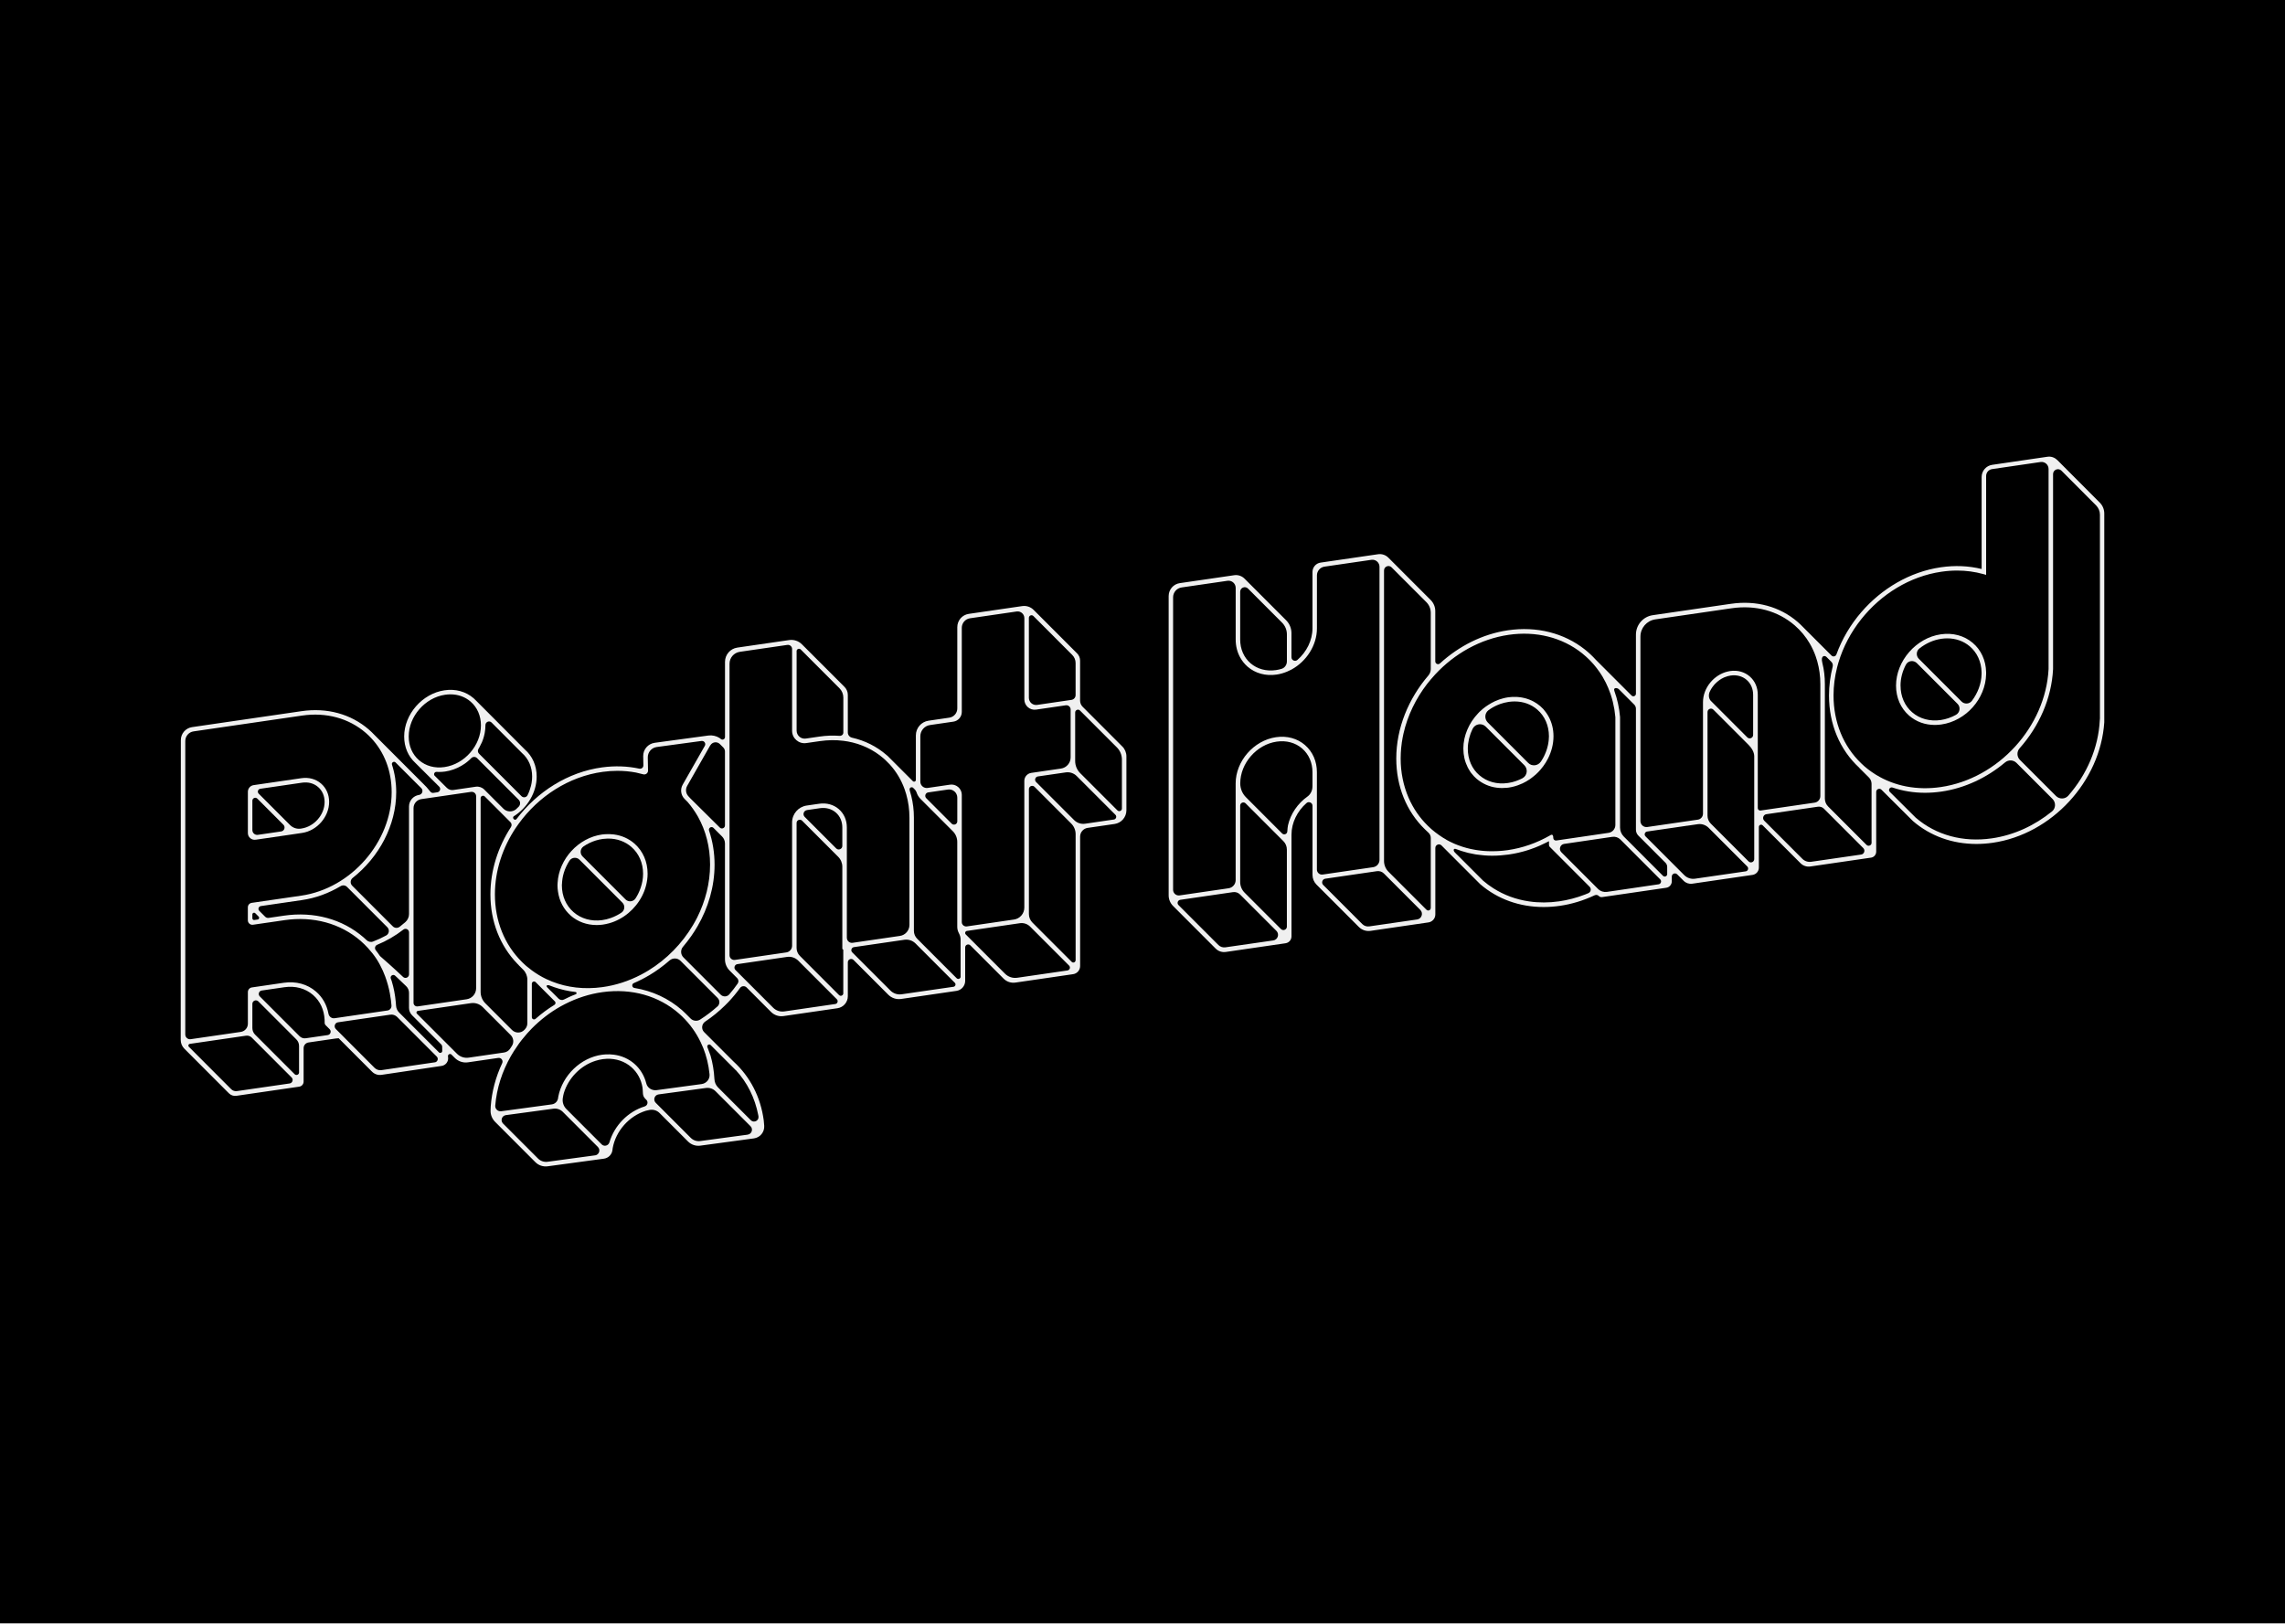 <svg width="432" height="307" viewBox="0 0 432 307" fill="none" xmlns="http://www.w3.org/2000/svg">
<rect x="0" y="0" width="432" height="307" fill="#808080" stroke="none"/>
<rect width="432" height="306.888" fill="black"/>
<path d="M48.315 158.777L55.389 157.747L56.441 157.591L57.106 157.492C59.929 157.081 62.225 154.448 62.225 151.624C62.225 150.235 61.687 149.008 60.704 148.157C59.709 147.294 58.391 146.936 56.985 147.138L47.951 148.452C47.326 148.545 46.863 149.077 46.863 149.708V157.515C46.863 158.291 47.552 158.881 48.315 158.771V158.777ZM49.206 149.141L57.106 147.989C58.263 147.821 59.339 148.11 60.143 148.811C60.935 149.494 61.369 150.495 61.369 151.635C61.369 154.054 59.403 156.306 56.985 156.659L56.875 156.676C56.129 156.786 55.377 156.537 54.845 156.005L48.905 150.061C48.593 149.748 48.772 149.21 49.206 149.146V149.141ZM47.714 151.392C47.714 150.906 48.303 150.657 48.651 151.004L53.578 155.935C54.012 156.369 53.769 157.122 53.156 157.209L48.755 157.851C48.205 157.932 47.714 157.504 47.714 156.948V151.392Z" fill="#F0F0F0"/>
<path d="M107.878 173.107C109.225 174.288 110.943 174.907 112.806 174.907C113.187 174.907 113.575 174.878 113.968 174.826C114.373 174.768 114.772 174.676 115.165 174.571C115.501 174.479 115.831 174.369 116.154 174.236C118.722 173.2 120.81 171.053 121.805 168.489C121.933 168.164 122.031 167.835 122.123 167.505C122.32 166.758 122.436 165.988 122.436 165.207C122.436 162.932 121.551 160.907 119.943 159.5C118.856 158.551 117.531 157.972 116.085 157.781C115.553 157.712 115.003 157.695 114.442 157.729C114.246 157.741 114.055 157.753 113.858 157.781C109.353 158.389 105.668 162.435 105.42 166.92C105.408 167.082 105.396 167.238 105.396 167.401C105.396 167.8 105.431 168.188 105.489 168.564C105.738 170.358 106.565 171.944 107.889 173.101L107.878 173.107ZM110.313 160.044C111.024 159.564 111.805 159.182 112.632 158.922C113.066 158.789 113.511 158.684 113.968 158.626C114.211 158.592 114.454 158.574 114.691 158.569C114.801 158.569 114.905 158.557 115.015 158.557C116.669 158.557 118.19 159.107 119.382 160.149C120.799 161.387 121.58 163.187 121.58 165.213C121.58 166.116 121.418 167.001 121.129 167.846C120.996 168.24 120.839 168.627 120.649 169.004C120.504 169.293 120.336 169.582 120.163 169.854C119.74 170.514 118.815 170.613 118.26 170.063L110.139 161.937C109.596 161.393 109.677 160.484 110.313 160.05V160.044ZM106.247 167.157C106.27 166.446 106.38 165.751 106.582 165.074C106.825 164.252 107.195 163.471 107.658 162.747C108.08 162.093 109.006 162.001 109.555 162.55L117.67 170.671C118.219 171.22 118.127 172.135 117.479 172.569C117.201 172.754 116.912 172.928 116.617 173.078C116.247 173.269 115.865 173.437 115.472 173.576C114.946 173.761 114.402 173.9 113.841 173.975C111.788 174.253 109.867 173.715 108.427 172.459C107.01 171.22 106.229 169.42 106.229 167.395C106.229 167.314 106.241 167.233 106.241 167.152L106.247 167.157Z" fill="#F0F0F0"/>
<path d="M388.909 86.964C388.434 86.484 387.758 86.264 387.092 86.362L376.641 87.89C375.496 88.058 374.646 89.042 374.646 90.199V107.585C372.187 106.984 369.591 106.874 366.924 107.261C361.054 108.118 355.738 111.301 351.903 115.74C349.862 118.102 348.248 120.828 347.19 123.739C347.051 124.126 346.559 124.248 346.264 123.953L340.903 118.588C340.579 118.252 340.237 117.916 339.873 117.604C336.513 114.693 332.03 113.471 327.258 114.166L326.686 114.247L312.469 116.319C310.641 116.585 309.288 118.154 309.288 120V131.17C309.288 131.604 308.762 131.818 308.461 131.511L301.7 124.746C301.069 124.051 300.387 123.409 299.646 122.818C295.69 119.682 290.531 118.385 285.111 119.172C280.27 119.878 275.805 122.17 272.237 125.44C271.895 125.753 271.352 125.51 271.352 125.047V115.549C271.352 114.762 271.039 114.004 270.484 113.448L262.485 105.444C261.97 104.929 261.241 104.686 260.524 104.796L249.674 106.376C248.789 106.503 248.135 107.261 248.135 108.158V118.796C248.135 121.088 247.007 123.287 245.278 124.786C244.844 125.162 244.162 124.844 244.162 124.271V119.716C244.162 118.802 243.797 117.922 243.15 117.274L235.289 109.409C234.78 108.899 234.057 108.656 233.346 108.76L223.051 110.259C221.842 110.433 220.945 111.475 220.945 112.696V169.299C220.945 170.045 221.246 170.763 221.772 171.29L229.824 179.352C230.327 179.861 231.044 180.099 231.755 179.994L243.04 178.351C243.687 178.258 244.168 177.703 244.168 177.049V157.822C244.168 155.53 245.29 153.342 247.013 151.838C247.453 151.456 248.141 151.78 248.141 152.359V165.427C248.141 166.116 248.413 166.775 248.899 167.262L256.909 175.277C257.488 175.856 258.297 176.122 259.107 176.007L270.056 174.409C270.808 174.299 271.363 173.657 271.363 172.899V160.334C271.363 159.726 272.098 159.425 272.526 159.853L279.825 167.157L279.842 167.175C283.128 170.011 287.298 171.498 291.827 171.498C292.844 171.498 293.88 171.423 294.927 171.272C297.165 170.948 299.351 170.277 301.451 169.293C301.717 169.166 302.058 169.183 302.261 169.403C302.423 169.577 302.66 169.658 302.897 169.623L315.02 167.858C315.621 167.771 316.067 167.25 316.067 166.642V165.751C316.061 165.213 316.709 164.941 317.09 165.323L318.317 166.55C318.745 166.978 319.346 167.175 319.942 167.088L331.33 165.427C332.019 165.329 332.528 164.738 332.528 164.044V156.358C332.528 155.982 332.984 155.791 333.251 156.057L335.327 158.135L340.417 163.228C340.897 163.708 341.579 163.934 342.25 163.835L353.737 162.163C354.298 162.082 354.714 161.601 354.714 161.028V149.731C354.714 149.21 355.339 148.95 355.709 149.32L361.655 155.241C364.94 158.077 369.116 159.576 373.645 159.576C374.663 159.576 375.698 159.5 376.751 159.35C387.896 157.729 397.087 147.757 397.833 136.576V97.087C397.833 96.323 397.532 95.588 396.989 95.044L388.926 86.958L388.909 86.964ZM303.984 129.856C303.967 129.816 303.949 129.769 303.932 129.729C303.926 129.717 303.921 129.7 303.915 129.688C303.938 129.74 303.961 129.798 303.984 129.856ZM234.468 120.561V111.891C234.468 111.122 235.393 110.74 235.937 111.278L241.993 117.338L242.38 117.725C242.97 118.31 243.3 119.109 243.3 119.942V125.058C243.3 125.695 242.901 126.279 242.294 126.465C241.947 126.569 241.594 126.65 241.235 126.702C239.407 126.968 237.695 126.505 236.417 125.4C235.162 124.312 234.468 122.72 234.468 120.92V120.567V120.561ZM230.35 178.681L222.808 171.134C222.466 170.792 222.663 170.208 223.137 170.138L233.115 168.685C233.6 168.616 234.092 168.778 234.439 169.125L241.316 176.007C241.935 176.626 241.582 177.691 240.715 177.818L231.669 179.12C231.183 179.19 230.697 179.028 230.35 178.681ZM243.3 175.191C243.3 175.781 242.589 176.076 242.172 175.659L236.677 170.161L235.307 168.79C234.769 168.251 234.468 167.522 234.468 166.764V152.33C234.468 151.791 235.116 151.519 235.498 151.901L240.697 157.104L242.641 159.049C243.063 159.471 243.294 160.039 243.294 160.635V175.191H243.3ZM248.129 148.707C248.129 149.453 247.794 150.182 247.181 150.616C245.359 151.913 244 153.869 243.508 156.034C243.45 156.277 243.41 156.757 243.375 157.226C243.34 157.718 242.745 157.938 242.398 157.591L235.561 150.744C234.867 150.049 234.48 149.106 234.48 148.122C234.48 144.32 237.568 140.777 241.368 140.228C243.196 139.961 244.908 140.424 246.186 141.53C247.441 142.618 248.135 144.21 248.135 146.009V148.707H248.129ZM246.736 140.887C245.266 139.614 243.317 139.082 241.235 139.388C237.036 140.002 233.612 143.92 233.612 148.128V166.411C233.612 167.181 233.045 167.84 232.282 167.95L231.466 168.072L230.616 168.193L223.01 169.305C222.362 169.397 221.784 168.894 221.784 168.24V112.939C221.784 112.001 222.472 111.209 223.398 111.075L232.068 109.814C232.883 109.692 233.618 110.329 233.618 111.156V120.92C233.618 122.164 233.913 123.316 234.468 124.317C234.827 124.966 235.295 125.55 235.862 126.048C237.331 127.321 239.286 127.854 241.362 127.547C242.033 127.449 242.681 127.258 243.306 127.003C243.595 126.881 243.884 126.748 244.156 126.604C246.978 125.076 248.98 122.026 248.98 118.808V108.795C248.98 107.967 249.587 107.261 250.408 107.14L259.281 105.849C260.085 105.733 260.808 106.358 260.808 107.169V162.574C260.808 163.274 260.293 163.87 259.599 163.968L250.061 165.358C249.489 165.439 248.974 164.999 248.974 164.414V146.009C248.974 143.961 248.176 142.138 246.73 140.887H246.736ZM267.916 173.86H267.864L258.87 175.162C258.384 175.231 257.893 175.069 257.551 174.722L254.359 171.527L250.165 167.331C249.761 166.926 249.992 166.226 250.559 166.145L260.316 164.721C260.802 164.651 261.294 164.813 261.641 165.161L262.364 165.884L268.518 172.042C269.136 172.661 268.784 173.726 267.916 173.854V173.86ZM270.496 171.683C270.496 172.106 269.987 172.314 269.692 172.019L262.502 164.825C261.964 164.287 261.664 163.558 261.664 162.799V107.863C261.664 107.117 262.566 106.746 263.092 107.273L269.663 113.848C270.201 114.386 270.501 115.115 270.501 115.873V126.505C270.501 126.957 270.334 127.385 270.039 127.732C266.297 132.096 263.977 137.658 263.977 143.417C263.977 148.695 265.897 153.418 269.402 156.815C269.524 156.937 269.819 157.214 270.073 157.452C270.345 157.706 270.501 158.065 270.501 158.441V171.695L270.496 171.683ZM273.44 158.754C273.44 158.754 273.382 158.719 273.353 158.708C273.202 158.621 273.046 158.528 272.896 158.441C272.861 158.418 272.821 158.395 272.78 158.372C272.734 158.343 272.688 158.314 272.647 158.285C272.613 158.262 272.572 158.239 272.537 158.21C272.375 158.106 272.213 158.001 272.052 157.886C271.924 157.799 271.803 157.7 271.676 157.608C271.571 157.533 271.473 157.463 271.369 157.382C271.143 157.209 270.918 157.023 270.698 156.838L270.629 156.769C270.582 156.734 270.542 156.693 270.496 156.653C268.899 155.223 267.609 153.528 266.673 151.623C266.673 151.618 266.673 151.612 266.661 151.606C266.528 151.34 266.406 151.074 266.291 150.802C266.285 150.784 266.279 150.767 266.268 150.744C266.158 150.483 266.048 150.217 265.95 149.951C265.938 149.916 265.926 149.881 265.915 149.847C265.822 149.592 265.736 149.337 265.655 149.077C265.637 149.025 265.626 148.973 265.608 148.921C265.533 148.678 265.464 148.429 265.4 148.18C265.383 148.105 265.365 148.029 265.348 147.96C265.29 147.728 265.238 147.503 265.192 147.265C265.169 147.161 265.157 147.057 265.134 146.953C265.099 146.745 265.059 146.542 265.024 146.334C265.007 146.2 264.989 146.062 264.972 145.923C264.949 145.743 264.926 145.564 264.903 145.379C264.885 145.199 264.874 145.014 264.862 144.829C264.851 144.69 264.839 144.551 264.833 144.406C264.816 144.076 264.81 143.747 264.81 143.417C264.81 142.734 264.845 142.051 264.908 141.379C264.914 141.316 264.926 141.252 264.932 141.188C264.96 140.916 264.989 140.639 265.03 140.367C265.036 140.309 265.047 140.257 265.059 140.199C265.134 139.701 265.227 139.209 265.336 138.723C266.106 135.302 267.679 132.073 269.836 129.283C269.865 129.243 269.894 129.208 269.929 129.173C270.108 128.942 270.293 128.71 270.484 128.49C270.762 128.166 271.039 127.842 271.329 127.53C274.972 123.606 279.854 120.816 285.21 120.035C290.392 119.282 295.32 120.509 299.091 123.507C299.34 123.704 299.577 123.907 299.808 124.115C299.843 124.15 299.883 124.184 299.918 124.219C299.953 124.248 299.988 124.283 300.022 124.312C300.184 124.462 300.34 124.607 300.497 124.763C300.56 124.827 300.624 124.89 300.682 124.954C300.693 124.966 300.711 124.983 300.722 124.995C300.867 125.145 301.005 125.296 301.144 125.452C301.214 125.533 301.283 125.614 301.358 125.695C301.422 125.77 301.48 125.845 301.543 125.921C301.619 126.013 301.694 126.1 301.763 126.193C301.821 126.268 301.885 126.349 301.942 126.424C302.081 126.609 302.22 126.8 302.353 126.991C302.37 127.02 302.394 127.043 302.411 127.072C302.434 127.107 302.463 127.142 302.486 127.177C302.573 127.31 302.66 127.449 302.746 127.582C302.81 127.686 302.879 127.784 302.943 127.888C302.955 127.912 302.972 127.929 302.984 127.952C302.984 127.952 302.984 127.952 302.984 127.958C303.047 128.068 303.105 128.184 303.169 128.294C303.296 128.519 303.423 128.739 303.539 128.971C303.579 129.052 303.614 129.133 303.655 129.208L303.683 129.266C303.759 129.416 303.822 129.573 303.892 129.729C303.932 129.816 303.973 129.908 304.013 129.995C304.025 130.018 304.036 130.041 304.042 130.059C304.192 130.412 304.325 130.771 304.453 131.135C304.476 131.205 304.505 131.274 304.528 131.344C304.672 131.784 304.805 132.223 304.915 132.681C304.915 132.698 304.927 132.715 304.927 132.733C304.996 133.016 305.048 133.311 305.106 133.601C305.135 133.751 305.176 133.902 305.199 134.052C305.199 134.081 305.21 134.116 305.216 134.145L305.234 134.272C305.303 134.712 305.361 135.163 305.401 135.615V155.982C305.401 156.728 304.852 157.365 304.111 157.475L294.227 158.922C293.926 158.968 293.66 158.731 293.66 158.43C293.66 158.43 293.683 158.054 293.521 157.886C293.359 157.718 293.024 157.973 293.024 157.973C290.508 159.408 287.836 160.34 285.077 160.739C284.984 160.751 284.892 160.762 284.799 160.774C284.568 160.803 284.342 160.832 284.111 160.855C284.059 160.855 284.001 160.866 283.949 160.866C283.897 160.866 283.839 160.872 283.787 160.878C283.66 160.889 283.532 160.895 283.411 160.907C283.324 160.913 283.243 160.918 283.157 160.924C283.023 160.93 282.896 160.936 282.763 160.936C282.578 160.942 282.393 160.947 282.214 160.947C282.075 160.947 281.93 160.947 281.792 160.947C281.624 160.947 281.456 160.942 281.288 160.936C281.207 160.936 281.121 160.93 281.04 160.924C280.976 160.924 280.912 160.924 280.849 160.913C280.768 160.913 280.693 160.901 280.612 160.895C280.531 160.889 280.455 160.884 280.374 160.878C280.224 160.866 280.074 160.849 279.918 160.832C279.819 160.82 279.727 160.808 279.628 160.791C279.576 160.785 279.53 160.779 279.478 160.774C279.322 160.751 279.16 160.733 279.004 160.704C278.876 160.681 278.749 160.658 278.628 160.635C278.454 160.6 278.281 160.571 278.113 160.536C278.084 160.531 278.061 160.525 278.032 160.519C278.02 160.519 278.009 160.519 278.003 160.513C277.517 160.403 277.037 160.276 276.569 160.126C276.54 160.114 276.505 160.108 276.476 160.097C276.308 160.044 276.146 159.981 275.979 159.923C275.938 159.911 275.904 159.9 275.863 159.882C275.851 159.882 275.84 159.877 275.828 159.871C275.771 159.848 275.707 159.83 275.649 159.807C275.51 159.755 275.377 159.697 275.244 159.645C275.186 159.622 275.129 159.599 275.071 159.576C274.995 159.541 274.92 159.512 274.845 159.477C274.753 159.437 274.66 159.39 274.562 159.344C274.469 159.298 274.371 159.257 274.278 159.211C274.209 159.176 274.134 159.142 274.064 159.107C273.873 159.014 273.688 158.916 273.503 158.812C273.469 158.794 273.434 158.771 273.405 158.754H273.44ZM306.286 157.475L306.315 157.51L306.286 157.481V157.475ZM299.606 169.16C299.606 169.16 299.6 169.16 299.594 169.16C299.56 169.172 299.519 169.183 299.484 169.2C299.184 169.316 298.877 169.426 298.571 169.525C298.484 169.554 298.391 169.582 298.304 169.611C297.957 169.721 297.605 169.826 297.252 169.918C297.223 169.924 297.188 169.936 297.153 169.941C296.824 170.028 296.494 170.103 296.164 170.173C296.072 170.19 295.979 170.213 295.887 170.231C295.522 170.3 295.158 170.37 294.794 170.422C292.839 170.705 290.924 170.705 289.102 170.439C286.65 170.086 284.36 169.247 282.329 167.95C281.653 167.522 281.005 167.048 280.392 166.515L276.43 162.551L275.574 161.694C275.574 161.694 275.314 161.462 275.019 161.138C274.724 160.814 274.764 160.345 275.285 160.542C275.626 160.675 275.973 160.791 276.32 160.907C276.661 161.017 277.002 161.115 277.35 161.202C277.448 161.225 277.54 161.254 277.639 161.277C278.073 161.381 278.512 161.468 278.957 161.543C279.056 161.561 279.16 161.572 279.258 161.584C279.623 161.636 279.987 161.682 280.357 161.711C280.484 161.723 280.612 161.734 280.739 161.746C281.202 161.781 281.664 161.798 282.139 161.798C282.665 161.798 283.203 161.775 283.741 161.734C284.238 161.694 284.741 161.642 285.244 161.572C285.557 161.526 285.863 161.474 286.17 161.416C286.268 161.399 286.367 161.376 286.465 161.358C286.673 161.318 286.881 161.271 287.09 161.225C287.205 161.196 287.321 161.167 287.437 161.138C287.627 161.092 287.813 161.046 288.003 160.994C288.125 160.959 288.246 160.924 288.374 160.889C288.553 160.837 288.738 160.78 288.917 160.722C289.039 160.681 289.16 160.641 289.282 160.6C289.467 160.536 289.652 160.473 289.831 160.403C289.947 160.363 290.062 160.322 290.178 160.276C290.381 160.201 290.577 160.12 290.774 160.033C290.872 159.992 290.965 159.958 291.063 159.911C291.665 159.651 292.85 159.055 292.85 159.055V159.674C292.85 159.975 292.925 160.056 293.064 160.189L299.982 167.117L300.531 167.667C300.907 168.043 300.774 168.674 300.288 168.882C300.069 168.975 299.849 169.067 299.623 169.154L299.606 169.16ZM301.734 167.69L295.193 161.144C294.649 160.6 294.961 159.674 295.713 159.564L298.287 159.188L304.829 158.227C305.384 158.146 305.939 158.331 306.338 158.725L313.88 166.272C314.198 166.59 314.019 167.14 313.568 167.204L303.799 168.639C303.51 168.68 303.221 168.651 302.943 168.57C302.758 168.512 302.579 168.425 302.417 168.315C302.313 168.246 302.214 168.176 302.128 168.083L301.728 167.684L301.734 167.69ZM315.17 165.421C315.112 165.601 314.956 165.716 314.783 165.74C314.655 165.757 314.517 165.716 314.407 165.606L306.992 158.175C306.541 157.724 306.286 157.11 306.286 156.468V135.574C306.136 133.844 305.771 132.189 305.21 130.638C304.956 129.937 305.771 130.03 306.055 130.313L308.698 132.958L308.97 133.23C309.172 133.433 309.288 133.717 309.288 134.006V156.884C309.288 157.307 309.456 157.712 309.756 158.007L314.864 163.118C315.078 163.332 315.199 163.621 315.199 163.922V165.276C315.199 165.329 315.199 165.375 315.182 165.421H315.17ZM318.993 156.126L320.983 155.837C321.729 155.727 322.487 155.982 323.025 156.514L326.68 160.172L330.341 163.835C330.659 164.154 330.48 164.692 330.035 164.756L320.457 166.145C319.711 166.255 318.953 166 318.421 165.467L316.026 163.071L315.188 162.232L311.104 158.146C310.786 157.828 310.965 157.29 311.411 157.226L311.798 157.168L312.139 157.116L315.176 156.676L315.986 156.56L318.64 156.173L318.988 156.12L318.993 156.126ZM331.654 154.494V162.435C331.654 162.99 330.977 163.274 330.584 162.875L323.435 155.721C323.042 155.328 322.822 154.795 322.822 154.239V134.637C322.822 134.058 323.522 133.769 323.927 134.18L330.573 140.83C331.145 141.403 331.654 142.184 331.654 143V154.494ZM323.221 130.863C323.221 130.863 323.233 130.834 323.239 130.817C323.25 130.788 323.268 130.759 323.279 130.724C323.308 130.661 323.343 130.597 323.372 130.533C323.383 130.51 323.395 130.487 323.406 130.47C323.435 130.412 323.464 130.36 323.499 130.302C323.499 130.302 323.499 130.296 323.505 130.29C323.551 130.209 323.603 130.128 323.655 130.053C323.672 130.024 323.69 129.995 323.707 129.972C323.719 129.96 323.724 129.949 323.736 129.937C323.777 129.879 323.817 129.827 323.858 129.775C323.869 129.758 323.886 129.74 323.898 129.723C323.91 129.706 323.927 129.683 323.939 129.665C323.956 129.648 323.973 129.631 323.985 129.607C324.008 129.578 324.037 129.549 324.06 129.521C324.095 129.48 324.124 129.44 324.158 129.405C324.17 129.393 324.176 129.382 324.181 129.376C324.205 129.353 324.233 129.324 324.257 129.301C324.349 129.202 324.447 129.11 324.546 129.023C324.552 129.017 324.563 129.011 324.569 129C324.575 129 324.581 128.988 324.586 128.982C324.661 128.919 324.737 128.855 324.818 128.791C324.829 128.786 324.835 128.774 324.847 128.768C324.887 128.739 324.922 128.71 324.962 128.681C324.962 128.681 324.962 128.681 324.956 128.681C324.956 128.681 324.956 128.681 324.962 128.676C325.026 128.629 325.095 128.583 325.159 128.537C325.228 128.49 325.292 128.45 325.367 128.404C325.373 128.404 325.379 128.398 325.384 128.392C325.413 128.375 325.448 128.351 325.477 128.334C325.622 128.253 325.766 128.178 325.917 128.108C325.917 128.108 325.951 128.091 325.969 128.079C325.951 128.085 325.934 128.097 325.917 128.108C325.963 128.085 326.009 128.068 326.055 128.05C326.24 127.975 326.431 127.906 326.628 127.854C326.628 127.854 326.628 127.854 326.634 127.854C326.645 127.854 326.657 127.848 326.668 127.842C326.836 127.796 327.01 127.761 327.183 127.732C328.334 127.564 329.416 127.854 330.22 128.554C331.012 129.237 331.446 130.238 331.446 131.373V138.96C331.446 139.539 330.746 139.828 330.341 139.417L323.534 132.605C323.534 132.605 322.799 132.027 323.198 130.869L323.221 130.863ZM332.84 153.25C332.568 153.29 332.325 153.076 332.325 152.804V131.367C332.325 129.978 331.787 128.751 330.804 127.9C329.809 127.038 328.49 126.673 327.085 126.881C326.946 126.899 326.813 126.928 326.68 126.962C324.048 127.553 321.966 130.065 321.966 132.75V153.852C321.966 154.419 321.55 154.899 320.995 154.98L311.44 156.369C310.751 156.468 310.138 155.935 310.138 155.241V120.365C310.138 118.732 311.335 117.349 312.949 117.112L326.68 115.109L327.374 115.011C331.897 114.351 336.131 115.503 339.306 118.246C340.451 119.242 341.412 120.399 342.163 121.696C342.603 122.454 342.979 123.258 343.274 124.103C343.384 124.416 343.482 124.734 343.575 125.058C343.951 126.413 344.153 127.854 344.153 129.353V150.524C344.153 151.143 343.696 151.67 343.083 151.762L332.84 153.256V153.25ZM351.863 161.578L342.424 162.944C341.811 163.031 341.192 162.828 340.752 162.388L333.545 155.177C333.123 154.755 333.366 154.037 333.95 153.95L343.696 152.532C344.113 152.474 344.535 152.613 344.83 152.908L352.268 160.351C352.69 160.774 352.447 161.497 351.857 161.584L351.863 161.578ZM353.841 159.095V159.35C353.841 159.853 353.234 160.102 352.881 159.749L352.702 159.57L345.628 152.492C345.229 152.092 345.009 151.56 345.009 150.998V129.353C345.009 127.969 344.859 126.633 344.535 125.365C344.153 123.889 344.992 123.889 345.316 124.219L346.241 125.145C346.472 125.377 346.565 125.718 346.484 126.042C346.033 127.819 345.79 129.648 345.79 131.5C345.79 136.935 347.826 141.773 351.533 145.188L351.522 145.199L351.898 145.575L353.338 147.011C353.656 147.329 353.835 147.757 353.835 148.209V159.113L353.841 159.095ZM354.691 146.507C354.402 146.328 354.119 146.143 353.841 145.946C353.378 145.622 352.933 145.28 352.499 144.904C352.297 144.725 352.094 144.539 351.903 144.354C348.508 141.113 346.646 136.576 346.646 131.483C346.646 129.694 346.883 127.923 347.317 126.204C347.398 125.886 347.485 125.573 347.577 125.261C348.468 122.292 349.954 119.496 351.903 117.054C355.64 112.366 361.042 108.974 367.046 108.101C368.046 107.956 369.035 107.881 370.007 107.881C371.707 107.881 373.362 108.101 374.958 108.546L375.496 108.697V90.003C375.496 89.343 375.976 88.787 376.629 88.695L385.785 87.358C386.583 87.242 387.301 87.861 387.301 88.666V98.296V126.494C386.745 137.426 377.792 147.231 366.924 148.816C362.442 149.47 358.191 148.649 354.691 146.501V146.507ZM387.948 153.423C384.698 156.068 380.794 157.903 376.606 158.511C371.141 159.309 366.022 157.915 362.181 154.598L357.288 149.731C356.906 149.355 357.306 148.735 357.809 148.909C359.735 149.563 361.794 149.899 363.934 149.899C364.952 149.899 365.987 149.824 367.04 149.673C371.499 149.025 375.652 147.034 379.07 144.163C379.712 143.625 380.649 143.66 381.239 144.25L388.047 151.062C388.712 151.728 388.677 152.833 387.948 153.429V153.423ZM397.012 135.841L396.983 136.194C396.717 141.472 394.49 146.484 391.037 150.437C390.43 151.132 389.354 151.155 388.7 150.501L381.887 143.683C381.285 143.081 381.262 142.114 381.829 141.478C385.496 137.351 387.868 132.073 388.151 126.511V89.638C388.151 88.816 389.146 88.405 389.724 88.984L396.283 95.559C396.746 96.028 397.012 96.658 397.012 97.318V135.829V135.841Z" fill="#F0F0F0"/>
<path d="M367.045 136.981C371.678 136.304 375.391 132.131 375.495 127.472V127.084C375.443 124.856 374.541 122.888 372.95 121.545C371.331 120.174 369.191 119.606 366.924 119.936C362.256 120.613 358.462 124.972 358.462 129.642C358.462 131.917 359.347 133.931 360.949 135.32C362.279 136.472 363.968 137.073 365.796 137.073C366.206 137.073 366.623 137.045 367.045 136.981ZM362.892 122.604C364.09 121.661 365.512 121.001 367.039 120.781C367.415 120.723 367.791 120.7 368.156 120.7C369.752 120.7 371.227 121.215 372.389 122.199C373.795 123.386 374.587 125.128 374.634 127.096V127.46C374.593 129.283 373.911 131.043 372.812 132.507C372.337 133.138 371.406 133.202 370.845 132.64L362.771 124.561C362.216 124.005 362.273 123.091 362.887 122.604H362.892ZM359.312 129.642C359.312 128.247 359.682 126.893 360.336 125.666C360.741 124.902 361.788 124.775 362.395 125.382L370.093 133.086C370.712 133.705 370.55 134.741 369.787 135.164C368.902 135.655 367.93 135.991 366.924 136.142C364.87 136.437 362.944 135.922 361.51 134.677C360.093 133.45 359.318 131.668 359.318 129.642H359.312Z" fill="#F0F0F0"/>
<path d="M278.773 135.661C278.605 135.875 278.449 136.09 278.299 136.315C278.27 136.356 278.247 136.402 278.218 136.443C278.079 136.657 277.946 136.877 277.825 137.102C277.79 137.166 277.761 137.224 277.732 137.288C277.622 137.496 277.518 137.71 277.426 137.93C277.391 138.017 277.356 138.109 277.321 138.196C277.24 138.393 277.165 138.59 277.102 138.792C277.061 138.914 277.032 139.035 276.998 139.157C276.951 139.336 276.893 139.51 276.859 139.69C276.824 139.852 276.801 140.019 276.778 140.187C276.755 140.332 276.726 140.471 276.708 140.616C276.679 140.893 276.662 141.177 276.662 141.461C276.662 141.495 276.662 141.524 276.662 141.559C276.662 141.848 276.679 142.132 276.708 142.415C276.714 142.473 276.72 142.537 276.732 142.595C276.766 142.867 276.812 143.139 276.87 143.399C276.94 143.695 277.021 143.978 277.125 144.25C277.125 144.262 277.136 144.273 277.136 144.285C277.235 144.545 277.345 144.8 277.466 145.049C277.466 145.06 277.472 145.066 277.478 145.078C277.478 145.084 277.483 145.089 277.489 145.101C277.541 145.199 277.593 145.298 277.651 145.396C277.715 145.512 277.784 145.633 277.859 145.743C277.865 145.755 277.871 145.761 277.877 145.772C277.946 145.882 278.01 145.986 278.085 146.091C278.125 146.148 278.177 146.201 278.224 146.258C278.363 146.432 278.501 146.6 278.652 146.762C278.808 146.93 278.97 147.092 279.149 147.242C279.415 147.474 279.704 147.676 279.994 147.862C280.612 148.255 281.289 148.556 282.006 148.747C282.643 148.915 283.308 149.002 283.996 149.002C284.239 149.002 284.482 148.984 284.731 148.961C284.754 148.961 284.783 148.961 284.806 148.961C284.846 148.961 284.893 148.95 284.933 148.95C284.939 148.95 284.95 148.95 284.956 148.95C285.054 148.938 285.153 148.932 285.245 148.915C285.436 148.886 285.627 148.851 285.818 148.811C285.853 148.805 285.882 148.793 285.916 148.788C286.078 148.753 286.234 148.712 286.391 148.666C286.414 148.66 286.443 148.649 286.466 148.643C286.633 148.597 286.801 148.539 286.963 148.481C286.969 148.481 286.975 148.481 286.981 148.475C287.275 148.371 287.565 148.255 287.848 148.122C288.34 147.891 288.814 147.619 289.265 147.306C289.369 147.237 289.462 147.156 289.566 147.08C290.167 146.635 290.723 146.131 291.214 145.564C291.405 145.344 291.59 145.118 291.758 144.887C292.105 144.418 292.412 143.926 292.672 143.405C293.325 142.115 293.696 140.685 293.701 139.232V139.186C293.701 137.866 293.389 136.634 292.816 135.557C292.695 135.326 292.556 135.111 292.412 134.897C292.354 134.811 292.29 134.73 292.232 134.643C292.134 134.504 292.024 134.376 291.914 134.243C291.862 134.185 291.822 134.122 291.77 134.064C291.752 134.041 291.729 134.023 291.712 134.006C291.561 133.85 291.411 133.699 291.243 133.555C291.232 133.543 291.22 133.526 291.203 133.514C291 133.34 290.786 133.178 290.566 133.028C290.358 132.889 290.144 132.762 289.924 132.64C289.855 132.605 289.78 132.571 289.71 132.536C289.56 132.461 289.404 132.386 289.248 132.322C289.161 132.287 289.068 132.258 288.982 132.223C288.837 132.171 288.687 132.119 288.536 132.073C288.438 132.044 288.346 132.021 288.247 131.998C288.097 131.963 287.946 131.928 287.79 131.899C287.692 131.882 287.588 131.865 287.489 131.847C287.333 131.824 287.171 131.807 287.009 131.795C286.911 131.789 286.813 131.778 286.714 131.772C286.535 131.766 286.356 131.766 286.177 131.772C286.09 131.772 286.009 131.772 285.922 131.772C285.656 131.784 285.384 131.813 285.118 131.847C284.794 131.894 284.482 131.963 284.17 132.044C283.672 132.171 283.186 132.345 282.718 132.553C282.683 132.571 282.643 132.582 282.608 132.6C282.18 132.796 281.775 133.028 281.376 133.283C281.035 133.503 280.705 133.734 280.393 133.989C280.213 134.133 280.04 134.29 279.872 134.452C279.832 134.492 279.785 134.527 279.739 134.567C279.629 134.672 279.531 134.787 279.433 134.892C279.421 134.903 279.409 134.921 279.392 134.938C279.207 135.14 279.028 135.343 278.854 135.557C278.831 135.586 278.808 135.621 278.785 135.65L278.773 135.661ZM279.693 146.594C278.276 145.367 277.501 143.579 277.501 141.559C277.501 141.258 277.524 140.957 277.559 140.656C277.57 140.569 277.582 140.488 277.599 140.401C277.634 140.181 277.668 139.962 277.721 139.742C277.738 139.661 277.761 139.58 277.784 139.493C277.848 139.255 277.917 139.024 277.998 138.792C278.016 138.74 278.033 138.688 278.05 138.642C278.149 138.382 278.258 138.127 278.38 137.872C278.403 137.832 278.426 137.791 278.444 137.745C278.935 136.842 280.161 136.657 280.896 137.392L288.189 144.69C288.912 145.413 288.75 146.629 287.871 147.127C287.86 147.132 287.848 147.144 287.837 147.15C287.779 147.179 287.715 147.208 287.657 147.237C287.53 147.3 287.403 147.364 287.275 147.416C287.16 147.468 287.044 147.509 286.928 147.555C286.813 147.601 286.697 147.647 286.581 147.688C286.437 147.74 286.286 147.781 286.136 147.821C286.044 147.844 285.951 147.879 285.858 147.902C285.61 147.96 285.361 148.012 285.107 148.047C283.053 148.348 281.127 147.827 279.693 146.583V146.594ZM281.995 133.89C282.111 133.821 282.22 133.751 282.342 133.688C282.504 133.601 282.666 133.514 282.828 133.439C282.909 133.398 282.995 133.364 283.076 133.329C283.233 133.259 283.395 133.196 283.556 133.138C283.609 133.121 283.655 133.097 283.707 133.08C283.921 133.005 284.135 132.941 284.355 132.889C284.412 132.872 284.47 132.86 284.534 132.849C284.765 132.796 284.997 132.744 285.234 132.71C285.616 132.658 285.986 132.629 286.356 132.629C287.981 132.629 289.473 133.161 290.642 134.174C292.053 135.395 292.834 137.178 292.84 139.192V139.232C292.84 139.475 292.822 139.718 292.799 139.956C292.793 140.037 292.782 140.112 292.77 140.193C292.753 140.355 292.724 140.511 292.695 140.673C292.678 140.766 292.66 140.859 292.637 140.951C292.602 141.096 292.568 141.241 292.527 141.385C292.504 141.478 292.475 141.57 292.446 141.663C292.4 141.814 292.342 141.964 292.29 142.115C292.226 142.282 292.157 142.444 292.088 142.606C292.041 142.716 291.989 142.826 291.937 142.936C291.874 143.064 291.804 143.185 291.741 143.313C291.7 143.388 291.654 143.469 291.608 143.544C291.532 143.677 291.451 143.804 291.365 143.932C291.347 143.955 291.336 143.978 291.324 144.001C291.318 144.013 291.313 144.019 291.301 144.024C290.746 144.823 289.612 144.945 288.924 144.256L281.272 136.599C280.63 135.956 280.67 134.88 281.37 134.319C281.497 134.226 281.63 134.128 281.763 134.041C281.839 133.994 281.914 133.948 281.983 133.902L281.995 133.89Z" fill="#F0F0F0"/>
<path d="M91.376 139.626C91.376 139.626 91.358 139.666 91.353 139.69C91.358 139.666 91.37 139.649 91.376 139.626Z" fill="#F0F0F0"/>
<path d="M212.177 141.142L204.687 133.641C204.375 133.329 204.201 132.912 204.201 132.472V124.902C204.201 124.393 203.999 123.906 203.64 123.548L195.416 115.318C194.849 114.75 194.051 114.484 193.258 114.6L183.154 116.07C181.905 116.249 180.985 117.32 180.985 118.582V133.948C180.985 134.828 180.343 135.569 179.475 135.696L175.548 136.269C174.172 136.471 173.154 137.652 173.154 139.041V147.462C173.154 147.757 172.795 147.908 172.581 147.699L168.816 143.932C168.555 143.648 168.284 143.382 168 143.116L167.821 142.936H167.815C167.746 142.878 167.676 142.815 167.601 142.751C165.727 141.13 163.518 140.031 161.1 139.487C160.632 139.383 160.29 138.983 160.29 138.503V131.396C160.29 130.828 160.065 130.284 159.666 129.885L151.609 121.823C150.978 121.192 150.082 120.891 149.197 121.024L139.399 122.448C138.057 122.645 137.068 123.791 137.068 125.145V139.365C137.068 139.77 136.588 139.996 136.282 139.73C136.177 139.637 136.085 139.562 136.033 139.533C135.402 139.139 134.65 138.972 133.899 139.076L123.783 140.447C122.516 140.621 121.579 141.709 121.602 142.988L121.637 144.725C121.643 145.13 121.267 145.425 120.873 145.338C118.618 144.852 116.264 144.771 113.846 145.095C107.362 145.975 101.555 149.702 97.674 154.841C97.541 155.015 97.327 155.073 97.131 154.882C96.899 154.656 97.026 154.407 97.142 154.338C99.693 152.735 101.463 149.858 101.463 146.831C101.463 144.782 100.665 142.959 99.219 141.709L89.999 132.466C89.855 132.31 89.698 132.16 89.536 132.021C88.067 130.747 86.112 130.215 84.036 130.522C79.837 131.135 76.413 135.053 76.413 139.261C76.413 141.246 77.165 143.011 78.53 144.256L83.029 148.735C83.4 149.1 83.192 149.731 82.677 149.806L81.942 149.916C81.717 149.951 81.497 149.858 81.358 149.679C80.895 149.088 80.392 148.527 79.837 148.012L70.762 138.931C70.432 138.584 70.091 138.248 69.727 137.936C66.332 134.996 61.809 133.763 56.996 134.469L36.313 137.484C35.093 137.664 34.191 138.705 34.191 139.938L34.167 196.634C34.167 197.253 34.41 197.843 34.85 198.283L43.283 206.727C43.653 207.098 44.174 207.271 44.688 207.196L56.574 205.466C57.048 205.396 57.401 204.991 57.401 204.511V198.185C57.401 197.647 57.794 197.189 58.332 197.108L63.457 196.362C63.648 196.333 63.833 196.321 64.024 196.31L70.34 202.635C70.814 203.11 71.479 203.33 72.138 203.232L83.492 201.542C84.256 201.432 84.799 200.731 84.718 199.962C84.713 199.886 84.701 199.805 84.695 199.724C84.655 199.36 85.1 199.146 85.36 199.406L85.991 200.037C86.644 200.691 87.564 200.998 88.478 200.864L94.204 200.031C94.759 199.95 95.181 200.517 94.944 201.027C93.741 203.596 92.978 206.369 92.775 209.216C92.764 209.361 92.758 209.65 92.746 209.968C92.723 210.773 93.036 211.548 93.602 212.116L101.22 219.744C101.827 220.351 102.677 220.635 103.528 220.525L114.17 219.084C115.032 218.968 115.708 218.279 115.795 217.417C115.807 217.29 115.824 217.174 115.836 217.093C116.414 213.846 118.936 211.004 122.117 210.02C122.273 209.974 122.539 209.916 122.817 209.864C123.499 209.737 124.205 209.957 124.696 210.449L130.081 215.837C130.689 216.445 131.545 216.734 132.401 216.618L142.54 215.247C143.708 215.09 144.552 214.054 144.483 212.88C144.46 212.474 144.425 212.092 144.39 211.826C143.806 207.445 141.822 203.573 138.664 200.697L133.124 195.152C132.545 194.573 132.649 193.613 133.332 193.155C134.674 192.258 135.934 191.228 137.085 190.094L137.687 189.486C138.491 188.641 139.237 187.744 139.914 186.801C140.209 186.395 140.799 186.355 141.152 186.708L145.773 191.338C146.392 191.957 147.265 192.247 148.127 192.119L158.318 190.638C159.452 190.476 160.29 189.503 160.29 188.357V181.945C160.29 181.389 160.967 181.106 161.36 181.499L167.937 188.08C168.573 188.716 169.469 189.011 170.354 188.884L180.829 187.356C181.777 187.217 182.477 186.407 182.477 185.452V179.144C182.477 178.634 183.09 178.385 183.449 178.744L189.753 185.053C190.332 185.631 191.153 185.903 191.963 185.788L202.883 184.196C203.64 184.086 204.207 183.432 204.207 182.668V158.181C204.207 157.359 204.814 156.659 205.624 156.537L210.72 155.796C212.004 155.611 212.958 154.506 212.958 153.203V143.017C212.958 142.311 212.68 141.634 212.177 141.136V141.142ZM194.519 116.828C194.519 116.383 195.057 116.163 195.369 116.475L202.721 123.837C203.126 124.242 203.351 124.786 203.351 125.359V131.43C203.351 131.882 203.021 132.264 202.57 132.333L196.075 133.282C195.254 133.404 194.519 132.767 194.519 131.934V116.834V116.828ZM150.602 123.125C150.602 122.72 151.094 122.517 151.383 122.801L158.711 130.134C159.18 130.603 159.44 131.234 159.44 131.893V138.509C159.44 138.879 159.122 139.163 158.752 139.134C157.491 139.041 156.195 139.082 154.877 139.278L152.343 139.649C151.429 139.782 150.608 139.07 150.608 138.144V123.125H150.602ZM134.292 140.934C134.668 140.274 135.57 140.152 136.102 140.691L136.744 141.333C136.947 141.536 137.062 141.813 137.062 142.103V156.068C137.062 156.578 136.449 156.838 136.091 156.479C134.269 154.691 130.538 150.975 130.538 150.975C130.475 150.906 130.33 150.744 130.151 150.558C129.653 150.032 129.555 149.239 129.913 148.602L134.28 140.928L134.292 140.934ZM97.541 156.491C97.703 156.253 97.871 156.016 98.039 155.779C101.781 150.593 107.53 146.814 113.967 145.94C114.899 145.813 115.818 145.749 116.726 145.749C117.924 145.749 119.098 145.859 120.243 146.073C120.538 146.131 121.11 146.276 121.614 146.409C122.076 146.53 122.527 146.177 122.516 145.697L122.47 143.22C122.452 142.23 123.181 141.379 124.159 141.246L132.626 140.1C133.141 140.031 133.511 140.581 133.251 141.026L129.069 148.365C128.566 149.245 128.716 150.356 129.433 151.068L129.994 151.629C130.185 151.849 130.37 152.075 130.55 152.306C130.729 152.538 130.908 152.775 131.076 153.018V152.711H131.07V153.018C131.388 153.47 131.683 153.933 131.955 154.413C133.447 157.075 134.246 160.166 134.246 163.482C134.246 166.984 133.355 170.404 131.799 173.501C131.556 173.981 131.296 174.444 131.024 174.907C128.965 178.391 126.038 181.389 122.574 183.507C122.123 183.785 121.654 184.046 121.186 184.289C118.907 185.481 116.437 186.303 113.852 186.65C110.474 187.107 107.229 186.731 104.337 185.579C103.967 185.435 103.608 185.273 103.25 185.105C102.301 184.653 101.405 184.104 100.555 183.484C100.265 183.27 99.982 183.044 99.704 182.813C99.618 182.738 99.525 182.674 99.438 182.599C99.213 182.402 98.999 182.199 98.785 181.991L98.669 181.875C95.372 178.611 93.568 174.12 93.568 169.108C93.568 164.588 95.048 160.206 97.541 156.485V156.491ZM104.245 187.472C104.245 187.472 103.742 187.015 103.447 186.673C103.152 186.332 103.499 186.152 103.979 186.361C104.25 186.476 104.528 186.575 104.806 186.667C106.09 187.107 107.432 187.414 108.814 187.57C109.04 187.593 109.074 187.906 108.866 187.987C107.998 188.311 107.16 188.716 106.628 188.988C106.286 189.162 105.876 189.092 105.604 188.826L104.245 187.466V187.472ZM104.823 189.995C103.556 190.771 102.365 191.656 101.254 192.64C100.977 192.883 100.549 192.698 100.549 192.328V186.002C100.549 185.626 101.006 185.435 101.266 185.701L104.904 189.341C105.095 189.532 105.054 189.851 104.823 189.995ZM98.062 182.495C98.102 182.535 98.143 182.576 98.183 182.616L98.918 183.351C99.415 183.849 99.699 184.526 99.699 185.232V193.479C99.699 193.896 99.542 194.296 99.259 194.596C99.224 194.631 99.19 194.672 99.161 194.706C98.53 195.395 97.449 195.401 96.795 194.747L91.763 189.712C91.191 189.139 90.867 188.363 90.867 187.553V150.911C90.867 150.506 91.358 150.304 91.642 150.587L95.343 154.291L95.997 154.945L96.506 155.455C96.755 155.704 96.789 156.086 96.599 156.381C94.152 160.166 92.718 164.57 92.718 169.114C92.718 174.218 94.516 178.808 97.796 182.211L98.073 182.489L98.062 182.495ZM91.075 140.43C91.092 140.395 91.11 140.361 91.121 140.326C91.179 140.193 91.225 140.054 91.277 139.915C91.3 139.851 91.324 139.782 91.347 139.718C91.358 139.689 91.37 139.66 91.376 139.626C91.416 139.504 91.451 139.383 91.486 139.261C91.486 139.261 91.497 139.215 91.503 139.192C91.526 139.093 91.555 139.001 91.572 138.902C91.595 138.792 91.619 138.688 91.642 138.578C91.642 138.578 91.642 138.572 91.642 138.567C91.671 138.422 91.688 138.277 91.705 138.127C91.717 138.04 91.728 137.953 91.74 137.866C91.763 137.623 91.775 137.386 91.775 137.137V137.114C91.775 136.5 92.498 136.176 92.931 136.61L98.669 142.363C99.918 143.451 100.607 145.031 100.607 146.825C100.607 147.016 100.601 147.202 100.584 147.393C100.584 147.427 100.578 147.456 100.572 147.491C100.555 147.659 100.537 147.827 100.508 147.989C100.508 147.995 100.508 148 100.508 148.006C100.508 148.006 100.508 148.012 100.508 148.018C100.479 148.186 100.445 148.353 100.404 148.521C100.404 148.544 100.393 148.568 100.387 148.591C100.26 149.088 100.051 149.748 99.733 150.367C99.513 150.796 98.935 150.883 98.594 150.541L90.566 142.508C90.323 142.265 90.277 141.894 90.456 141.605C90.514 141.507 90.572 141.408 90.629 141.31C90.629 141.304 90.641 141.292 90.641 141.287C90.791 141.02 90.924 140.748 91.046 140.476C91.052 140.459 91.063 140.442 91.069 140.424L91.075 140.43ZM77.269 139.255C77.269 135.453 80.357 131.911 84.157 131.361C84.493 131.315 84.828 131.286 85.158 131.286C86.604 131.286 87.934 131.76 88.975 132.663C90.23 133.751 90.924 135.343 90.924 137.143C90.924 140.945 87.836 144.487 84.036 145.037C82.208 145.303 80.496 144.84 79.218 143.735C77.957 142.647 77.269 141.055 77.269 139.255ZM82.197 146.704C81.902 146.409 82.139 145.917 82.555 145.946C82.711 145.957 82.873 145.963 83.035 145.963C83.406 145.963 83.781 145.934 84.163 145.882C84.429 145.842 84.689 145.789 84.95 145.726C85.008 145.714 85.065 145.691 85.123 145.674C85.326 145.622 85.522 145.564 85.719 145.494C85.76 145.483 85.8 145.46 85.841 145.448C85.852 145.448 85.858 145.442 85.869 145.436C86.072 145.361 86.269 145.28 86.465 145.193C86.477 145.188 86.488 145.182 86.506 145.176C86.506 145.176 86.517 145.176 86.523 145.17C86.523 145.17 86.517 145.17 86.511 145.17C86.511 145.17 86.517 145.17 86.523 145.17C86.534 145.164 86.552 145.153 86.564 145.147C86.772 145.049 86.98 144.944 87.182 144.823C87.194 144.823 87.2 144.811 87.211 144.806H87.223C87.223 144.806 87.229 144.794 87.234 144.794C87.234 144.794 87.234 144.794 87.229 144.794C87.229 144.794 87.229 144.794 87.234 144.794C87.448 144.667 87.657 144.534 87.865 144.395C87.865 144.395 87.865 144.395 87.871 144.395C88.177 144.181 88.466 143.943 88.744 143.689C88.773 143.66 88.808 143.631 88.837 143.602C88.912 143.532 88.999 143.445 89.091 143.353C89.397 143.04 89.895 143.04 90.201 143.353L98.056 151.212C98.42 151.577 98.42 152.173 98.056 152.538C97.836 152.758 97.628 152.96 97.553 153.024C96.841 153.597 95.812 153.545 95.164 152.897L91.561 149.291C91.138 148.868 90.537 148.666 89.941 148.753L85.707 149.372C85.256 149.436 84.805 149.285 84.481 148.967L82.22 146.715L82.197 146.704ZM89.074 149.731C89.571 149.661 90.016 150.043 90.016 150.547V186.858C90.016 187.906 89.247 188.792 88.212 188.942L78.963 190.29C78.553 190.348 78.183 190.03 78.183 189.613V152.804C78.183 151.947 78.807 151.224 79.657 151.097L89.074 149.725V149.731ZM74.793 144.169L79.206 148.585C79.357 148.724 79.507 148.868 79.646 149.013C80.085 149.459 79.843 150.211 79.224 150.304C78.136 150.46 77.327 151.398 77.327 152.497V172.841C77.327 173.425 77.066 173.975 76.627 174.363C76.285 174.664 75.927 174.953 75.568 175.231C75.169 175.532 74.614 175.509 74.261 175.15L66.586 167.47C66.17 167.053 66.21 166.364 66.673 166C71.618 162.111 74.909 156.086 74.909 149.783C74.909 147.96 74.637 146.212 74.111 144.591C73.972 144.175 74.487 143.856 74.799 144.169H74.793ZM49.321 171.319L57.106 170.184C59.703 169.808 62.167 168.882 64.394 167.557C64.787 167.319 65.285 167.371 65.609 167.696L73.226 175.318C73.689 175.781 73.585 176.568 73.006 176.881C72.202 177.32 71.375 177.702 70.519 178.027C70.097 178.189 69.623 178.067 69.299 177.754C69.119 177.581 68.94 177.419 68.749 177.251C64.724 173.767 59.362 172.303 53.648 173.136L50.796 173.553C50.553 173.587 50.304 173.506 50.131 173.333L49.02 172.222C48.708 171.915 48.887 171.382 49.321 171.319ZM48.72 173.859L48.083 173.952C47.887 173.981 47.713 173.83 47.713 173.634V172.904C47.713 172.615 48.06 172.47 48.263 172.673L48.899 173.31C49.09 173.501 48.98 173.819 48.72 173.859ZM71.306 178.64C73.076 177.917 74.741 176.944 76.257 175.769C76.696 175.428 77.332 175.735 77.332 176.296V184.231C77.332 184.815 76.633 185.122 76.205 184.717C74.192 182.813 72.381 181.239 71.907 180.828C71.867 180.793 71.832 180.752 71.797 180.706C71.56 180.347 71.306 180 71.04 179.664C70.773 179.323 70.901 178.808 71.306 178.646V178.64ZM54.746 204.864L44.792 206.305C44.393 206.363 43.989 206.23 43.705 205.94L35.706 197.924C35.515 197.733 35.625 197.409 35.891 197.375L46.51 195.829C46.909 195.771 47.314 195.904 47.598 196.188L55.128 203.724C55.522 204.117 55.296 204.783 54.752 204.864H54.746ZM56.545 202.763C56.545 203.197 56.019 203.417 55.707 203.11L48.222 195.621C47.893 195.291 47.713 194.851 47.713 194.382V189.81C47.713 189.22 48.425 188.925 48.841 189.341L56.031 196.535C56.36 196.865 56.539 197.305 56.539 197.774V202.763H56.545ZM61.953 195.713L57.806 196.315C57.378 196.379 56.944 196.234 56.638 195.928L49.113 188.398C48.731 188.016 48.951 187.362 49.483 187.287L53.769 186.662C55.822 186.361 57.748 186.882 59.183 188.126C60.513 189.278 61.276 190.921 61.369 192.797C61.369 192.872 61.38 193.202 61.38 193.427C61.38 193.578 61.444 193.717 61.548 193.827L62.323 194.602C62.705 194.984 62.485 195.638 61.953 195.713ZM62.098 191.662C61.791 190.013 60.987 188.56 59.744 187.489C58.118 186.077 55.95 185.487 53.648 185.822L47.621 186.702C47.187 186.766 46.863 187.142 46.863 187.582V193.566C46.863 194.342 46.296 194.996 45.527 195.112L36.053 196.489C35.515 196.57 35.029 196.148 35.029 195.604V140.106C35.029 139.192 35.7 138.416 36.602 138.289L57.1 135.302C61.67 134.637 65.95 135.8 69.154 138.572C69.328 138.723 69.501 138.885 69.669 139.041L70.149 139.527C72.671 142.195 74.047 145.784 74.047 149.783C74.047 159.199 66.389 167.973 56.979 169.345L47.586 170.711C47.164 170.775 46.857 171.133 46.857 171.556V174.004C46.857 174.525 47.32 174.924 47.835 174.849L50.102 174.519L50.628 174.444L51.155 174.369L53.763 173.987C59.229 173.194 64.348 174.583 68.188 177.905C68.431 178.119 68.668 178.339 68.9 178.565C69.131 178.79 69.351 179.022 69.57 179.259C70.155 179.896 70.687 180.567 71.161 181.285C71.641 182.026 72.04 182.784 72.376 183.531C72.538 183.889 72.682 184.242 72.809 184.59C73.66 186.87 73.926 188.954 74.013 190.117C74.047 190.591 73.712 191.002 73.255 191.066L63.26 192.525C62.699 192.606 62.202 192.218 62.098 191.662ZM82.208 200.864L72.115 202.34C71.641 202.41 71.161 202.248 70.82 201.912L65.238 196.321L64.359 195.436L63.492 194.568C63.058 194.133 63.301 193.381 63.914 193.294L73.787 191.853C74.261 191.784 74.741 191.946 75.082 192.281L82.573 199.776C82.948 200.153 82.734 200.789 82.208 200.87V200.864ZM82.972 198.966L75.453 191.442C75.111 191.101 74.909 190.649 74.88 190.163C74.868 189.955 74.851 189.718 74.822 189.457C74.701 188.08 74.441 186.754 74.053 185.487C74.041 185.446 73.978 185.273 73.885 185.03C73.7 184.532 74.308 184.121 74.701 184.48C74.909 184.671 75.059 184.81 75.1 184.85C75.655 185.371 76.234 185.921 76.806 186.482C77.142 186.806 77.327 187.258 77.327 187.721V190.58C77.332 191.101 77.541 191.598 77.905 191.963L83.406 197.467C83.504 197.566 83.573 197.693 83.596 197.832L83.608 198.636C83.671 199.001 83.226 199.232 82.966 198.972L82.972 198.966ZM88.617 199.979C87.801 200.101 86.974 199.823 86.39 199.238L78.819 191.662C78.64 191.483 78.744 191.182 78.992 191.141L89.033 189.677C89.849 189.555 90.676 189.833 91.26 190.418L96.552 195.713C97.102 196.263 97.2 197.126 96.772 197.774C96.662 197.942 96.552 198.104 96.448 198.272C96.194 198.671 95.771 198.937 95.303 199.007L88.617 199.979ZM112.492 218.453L103.522 219.668C102.862 219.755 102.197 219.535 101.723 219.061L95.106 212.44C94.557 211.89 94.875 210.952 95.644 210.848L104.615 209.633C105.274 209.54 105.939 209.766 106.414 210.24L113.036 216.867C113.586 217.417 113.268 218.355 112.498 218.459L112.492 218.453ZM121.897 209.199C118.722 210.165 116.148 212.827 115.222 215.982C115.032 216.63 114.233 216.856 113.753 216.381L107.079 209.702C106.535 209.158 106.286 208.388 106.402 207.636C106.454 207.289 106.524 206.941 106.593 206.698C107.443 203.857 109.757 201.461 112.62 200.569C113.054 200.436 113.505 200.326 113.962 200.263C114.205 200.228 114.453 200.21 114.69 200.199C116.466 200.124 118.109 200.673 119.37 201.779C120.492 202.763 121.215 204.094 121.469 205.616C121.504 205.836 121.533 206.34 121.55 206.745C121.567 207.127 121.724 207.486 121.995 207.752L122.198 207.954C122.597 208.354 122.429 209.031 121.891 209.193L121.897 209.199ZM141.354 214.541L132.383 215.75C131.724 215.837 131.059 215.617 130.59 215.143L123.973 208.521C123.424 207.972 123.742 207.034 124.511 206.93L133.476 205.714C134.136 205.628 134.801 205.848 135.275 206.322L141.892 212.943C142.441 213.493 142.123 214.431 141.354 214.535V214.541ZM134.355 197.6L138.051 201.299L139.104 202.352L139.116 202.34C141.285 204.684 142.731 207.601 143.355 210.848C143.367 210.918 143.384 210.993 143.396 211.08C143.523 211.89 142.54 212.393 141.955 211.815L135.749 205.605C135.327 205.182 135.096 204.621 135.067 204.025C134.986 202.491 134.743 201.015 134.338 199.603C134.292 199.435 134.02 198.723 133.742 198C133.598 197.623 134.066 197.317 134.35 197.6H134.355ZM132.944 198.121C133.563 199.684 133.974 201.362 134.147 203.116C134.24 204.03 133.569 204.846 132.655 204.974L124.135 206.125C123.262 206.241 122.4 205.709 122.186 204.852C121.822 203.399 121.053 202.12 119.936 201.142C118.849 200.193 117.524 199.614 116.084 199.423C115.552 199.354 115.003 199.331 114.442 199.371C114.245 199.383 114.048 199.394 113.846 199.423C109.757 199.979 106.333 203.365 105.552 207.341C105.54 207.399 105.523 207.503 105.511 207.624C105.43 208.244 104.945 208.736 104.326 208.817L94.765 210.113C94.129 210.2 93.579 209.673 93.631 209.037C93.903 205.743 94.95 202.56 96.581 199.695C96.76 199.377 96.957 199.059 97.154 198.746C97.466 198.254 97.79 197.774 98.131 197.299C98.299 197.068 98.472 196.842 98.652 196.616C98.987 196.194 99.334 195.777 99.693 195.372C99.97 195.065 100.254 194.759 100.543 194.463C102.168 192.825 104.008 191.396 106.02 190.273C106.275 190.134 106.529 189.995 106.784 189.868C109.016 188.722 111.434 187.929 113.956 187.588C119.416 186.847 124.534 188.288 128.369 191.639C129.144 192.316 129.844 193.063 130.475 193.856C130.654 194.081 130.827 194.307 130.989 194.544C131.55 195.332 132.036 196.165 132.458 197.033C132.632 197.392 132.788 197.751 132.938 198.121H132.944ZM135.628 190.308C134.61 191.217 133.523 192.044 132.372 192.779C131.793 193.144 131.036 193.063 130.555 192.577C129.983 191.998 129.254 191.269 128.942 190.997C126.391 188.768 123.308 187.345 119.936 186.801C119.462 186.725 119.381 186.071 119.826 185.886C120.85 185.446 121.845 184.937 122.805 184.364C123.436 183.988 124.043 183.588 124.639 183.154C125.31 182.668 125.957 182.153 126.582 181.609C127.183 181.077 128.097 181.106 128.664 181.678L135.68 188.699C136.131 189.15 136.108 189.891 135.634 190.314L135.628 190.308ZM139.468 185.967C138.977 186.673 138.45 187.356 137.884 188.01C137.461 188.502 136.71 188.531 136.253 188.074L129.208 181.024C128.664 180.48 128.624 179.601 129.127 179.016C129.682 178.362 130.203 177.685 130.694 176.985C131.111 176.389 131.498 175.781 131.863 175.156C133.91 171.625 135.096 167.62 135.096 163.494C135.096 161.231 134.737 159.066 134.055 157.058C133.881 156.549 134.5 156.155 134.882 156.531L136.519 158.169C136.866 158.516 137.062 158.991 137.062 159.483V181.389C137.062 182.188 137.38 182.952 137.941 183.513L139.37 184.943C139.642 185.215 139.688 185.649 139.468 185.967ZM157.913 189.839L148.283 191.24C147.508 191.35 146.727 191.095 146.172 190.539L139.046 183.409C138.664 183.027 138.884 182.373 139.416 182.298L148.798 180.932C149.573 180.822 150.354 181.077 150.909 181.632L158.214 188.942C158.52 189.249 158.347 189.781 157.913 189.839ZM159.434 187.808C159.434 188.23 158.92 188.444 158.625 188.143L151.221 180.735C150.828 180.342 150.602 179.803 150.602 179.248V155.605C150.602 155.061 151.262 154.789 151.643 155.171L158.468 162.001C158.972 162.504 159.249 163.181 159.249 163.893V179.41L159.429 179.589V187.813L159.434 187.808ZM152.563 153.169L154.987 152.816C156.137 152.648 157.219 152.937 158.023 153.637C158.815 154.32 159.249 155.322 159.249 156.462V159.934C159.249 160.542 158.515 160.849 158.087 160.415L152.135 154.459C151.695 154.019 151.944 153.267 152.563 153.174V153.169ZM160.105 177.315V156.456C160.105 155.067 159.567 153.84 158.584 152.989C157.589 152.127 156.271 151.768 154.865 151.971L152.511 152.312C150.926 152.544 149.752 153.904 149.752 155.507V178.819C149.752 179.45 149.289 179.989 148.665 180.081L138.948 181.499C138.41 181.58 137.924 181.158 137.924 180.614V125.498C137.924 124.369 138.751 123.415 139.868 123.247L148.856 121.939C149.33 121.869 149.752 122.24 149.752 122.714V138.179C149.752 139.608 151.019 140.702 152.43 140.5L152.754 140.453L154.998 140.129C156.519 139.909 158.011 139.892 159.44 140.071C159.729 140.106 160.013 140.152 160.29 140.199C162.812 140.656 165.126 141.732 167.046 143.399C167.173 143.509 167.289 143.619 167.41 143.729L168.197 144.516C169.446 145.882 170.4 147.479 171.031 149.245C171.147 149.557 171.245 149.881 171.337 150.205C171.731 151.594 171.939 153.07 171.939 154.61V174.878C171.939 175.926 171.17 176.811 170.14 176.962L161.198 178.264C160.626 178.345 160.111 177.905 160.111 177.32L160.105 177.315ZM180.256 186.581L170.453 187.999C169.678 188.109 168.897 187.848 168.347 187.298L161.123 180.07C160.782 179.734 160.979 179.149 161.453 179.08L170.979 177.691C171.754 177.581 172.535 177.836 173.09 178.391L180.516 185.822C180.777 186.083 180.626 186.529 180.268 186.581H180.256ZM181.621 184.648C181.621 185.047 181.141 185.244 180.858 184.96L173.402 177.5C173.009 177.106 172.783 176.568 172.783 176.012V154.598C172.783 153.174 172.61 151.803 172.286 150.501C172.205 150.165 172.113 149.835 172.008 149.505C171.8 148.845 172.425 148.747 172.627 148.95L172.922 149.245C173.084 149.407 173.217 149.598 173.281 149.812C173.42 150.269 173.674 150.692 174.015 151.039L180.146 157.174C180.678 157.706 180.979 158.435 180.979 159.188V175.254C180.979 175.659 181.083 176.053 181.268 176.406C181.471 176.782 181.61 177.193 181.61 177.621V184.642L181.621 184.648ZM175.022 150.142C175.114 149.985 175.271 149.864 175.485 149.829L179.221 149.285C180.152 149.152 180.985 149.87 180.985 150.813V155.299C180.985 155.738 180.563 155.999 180.193 155.895C180.106 155.871 180.025 155.831 179.95 155.762L175.103 150.911C174.889 150.686 174.883 150.373 175.022 150.136V150.142ZM181.835 174.34V150.286C181.835 149.818 181.667 149.401 181.396 149.065C181.251 148.886 181.072 148.73 180.869 148.614C180.505 148.4 180.071 148.301 179.614 148.365L175.375 148.984C174.652 149.088 173.998 148.527 173.998 147.792V139.209C173.998 138.144 174.779 137.241 175.832 137.091L180.25 136.448C181.158 136.315 181.835 135.534 181.835 134.614V118.709C181.835 117.801 182.5 117.031 183.397 116.903L192.211 115.619C192.975 115.509 193.663 116.099 193.663 116.874V132.252C193.663 133.433 194.71 134.342 195.878 134.174L201.495 133.358C201.98 133.288 202.414 133.664 202.414 134.156V143.202C202.414 144.267 201.633 145.17 200.581 145.321L194.97 146.137C194.218 146.247 193.657 146.895 193.657 147.653V171.608C193.657 172.742 192.825 173.703 191.708 173.865L182.784 175.167C182.674 175.185 182.57 175.173 182.466 175.15C182.107 175.063 181.829 174.739 181.829 174.346L181.835 174.34ZM201.807 183.496L192.327 184.873C191.471 185.001 190.604 184.711 189.996 184.098L182.587 176.684C182.362 176.458 182.489 176.065 182.807 176.018L192.813 174.56C193.524 174.456 194.247 174.693 194.756 175.202L202.119 182.57C202.437 182.888 202.258 183.426 201.813 183.49L201.807 183.496ZM203.351 181.557C203.351 181.945 202.883 182.142 202.611 181.864L195.19 174.438C194.762 174.01 194.525 173.431 194.525 172.823V149.21C194.525 148.654 195.196 148.382 195.583 148.77L202.53 155.721C203.056 156.248 203.357 156.965 203.357 157.718V181.557H203.351ZM210.575 154.957L205.144 155.75C204.386 155.86 203.617 155.605 203.074 155.061L195.878 147.861C195.52 147.503 195.722 146.883 196.225 146.808L201.489 146.044C202.246 145.934 203.016 146.189 203.559 146.733L210.876 154.054C211.188 154.367 211.009 154.899 210.575 154.963V154.957ZM212.108 152.874C212.108 153.319 211.57 153.539 211.258 153.227L204.219 146.183C203.611 145.575 203.27 144.753 203.27 143.897V134.718C203.27 134.243 203.843 134.006 204.178 134.342L211.159 141.321C211.767 141.929 212.108 142.751 212.108 143.608V152.868V152.874Z" fill="#F0F0F0"/>
</svg>
